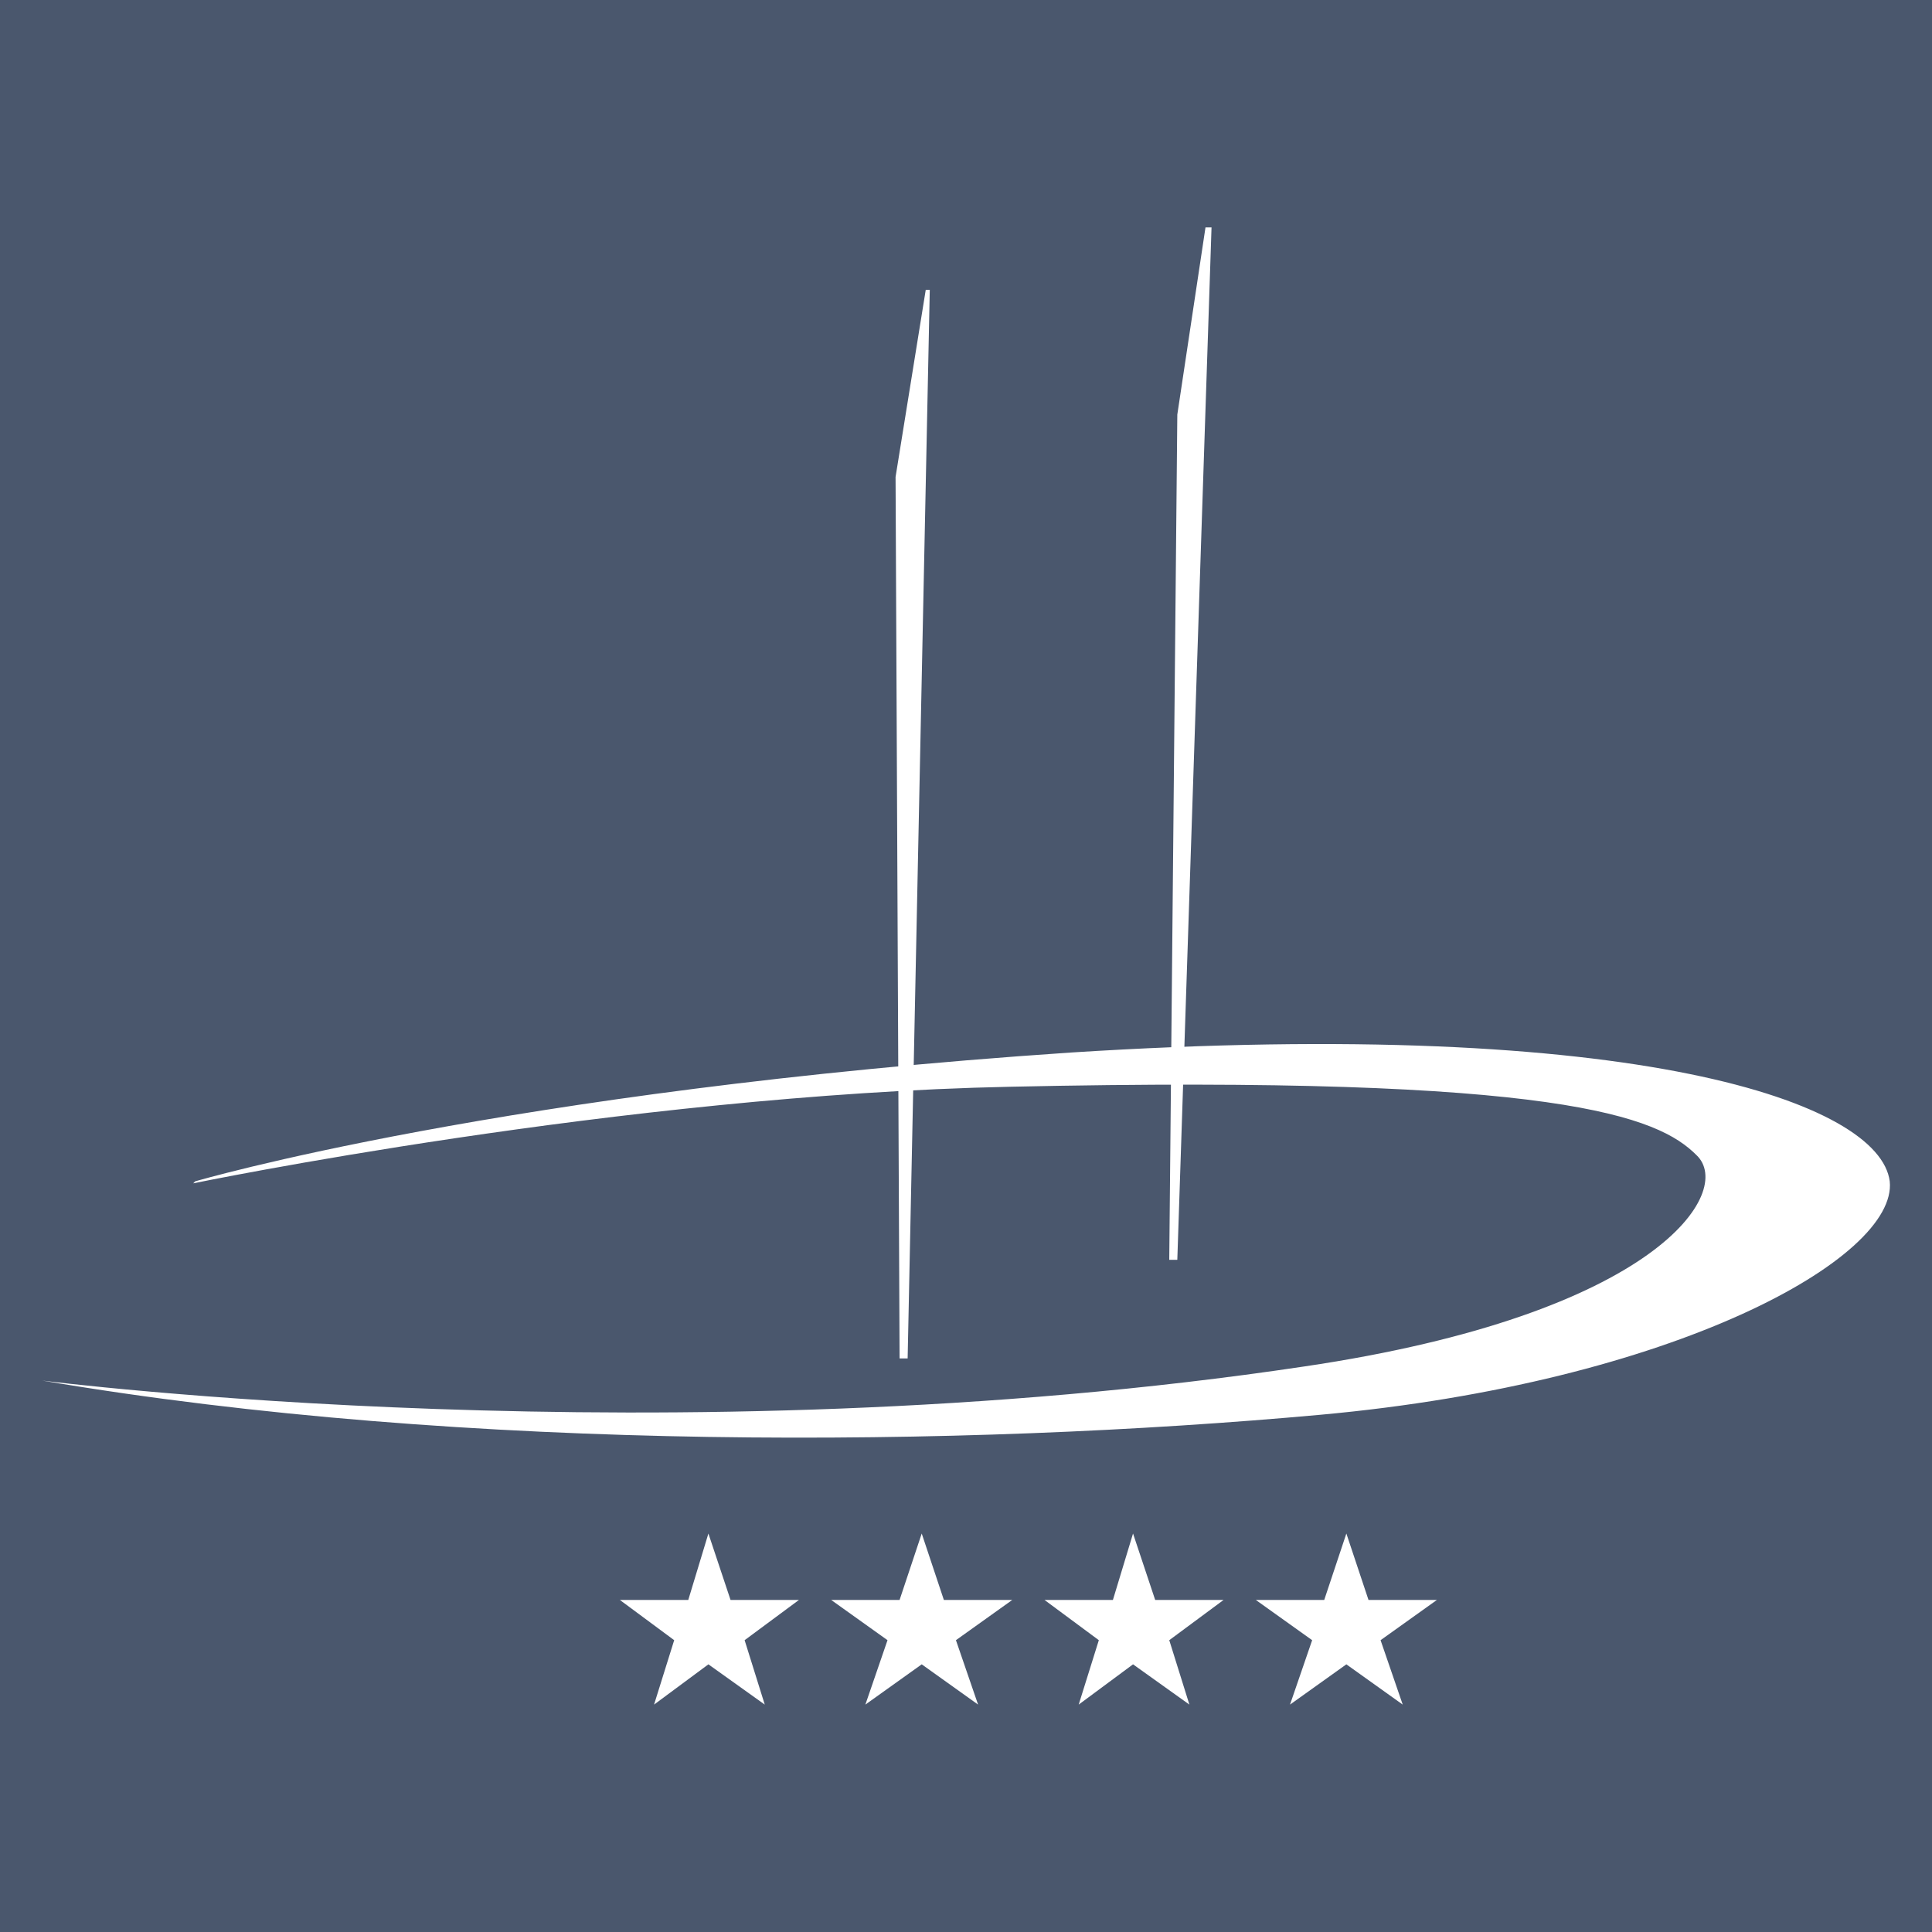 <?xml version="1.0" encoding="UTF-8"?>
<svg xmlns="http://www.w3.org/2000/svg" version="1.1" viewBox="0 0 96 96">
  <defs>
    <style>
      .st0 {
        fill: #fff;
        fill-rule: evenodd;
      }

      .st1 {
        fill: #4a576d;
      }
    </style>
  </defs>
  <rect class="st1" x="-2.2" y="-2.3" width="99.9" height="99.9"/>
  <polygon class="st0" points="46 14.4 44.5 23.7 44.7 67.5 45.1 67.5 46.2 14.4 46 14.4"/>
  <path class="st0" d="M9.7,58.7s15.3-4.5,43.5-6.4c28.2-1.8,40.2,2.5,40.7,6.4.4,3.8-10.7,10-28.3,11.6-17.6,1.6-42.3,1.9-63.5-1.7,0,0,31.3,4,62.7-.7,17.6-2.6,21.4-8.7,19.5-10.5-1.9-1.9-6.7-4-34.1-3.4-19.3.4-40.6,4.8-40.6,4.8Z"/>
  <polygon class="st0" points="59.9 11.3 58.5 20.6 58.1 62.6 58.5 62.6 60.2 11.3 59.9 11.3"/>
  <polygon class="st0" points="39.7 79.5 37 81.5 38 84.7 35.2 82.7 32.5 84.7 33.5 81.5 30.8 79.5 34.2 79.5 35.2 76.2 36.3 79.5 39.7 79.5"/>
  <polygon class="st0" points="50.3 79.5 47.5 81.5 48.6 84.7 45.8 82.7 43 84.7 44.1 81.5 41.3 79.5 44.7 79.5 45.8 76.2 46.9 79.5 50.3 79.5"/>
  <polygon class="st0" points="60.8 79.5 58.1 81.5 59.1 84.7 56.3 82.7 53.6 84.7 54.6 81.5 51.9 79.5 55.3 79.5 56.3 76.2 57.4 79.5 60.8 79.5"/>
  <polygon class="st0" points="71.4 79.5 68.6 81.5 69.7 84.7 66.9 82.7 64.1 84.7 65.2 81.5 62.4 79.5 65.8 79.5 66.9 76.2 68 79.5 71.4 79.5"/>
</svg>
